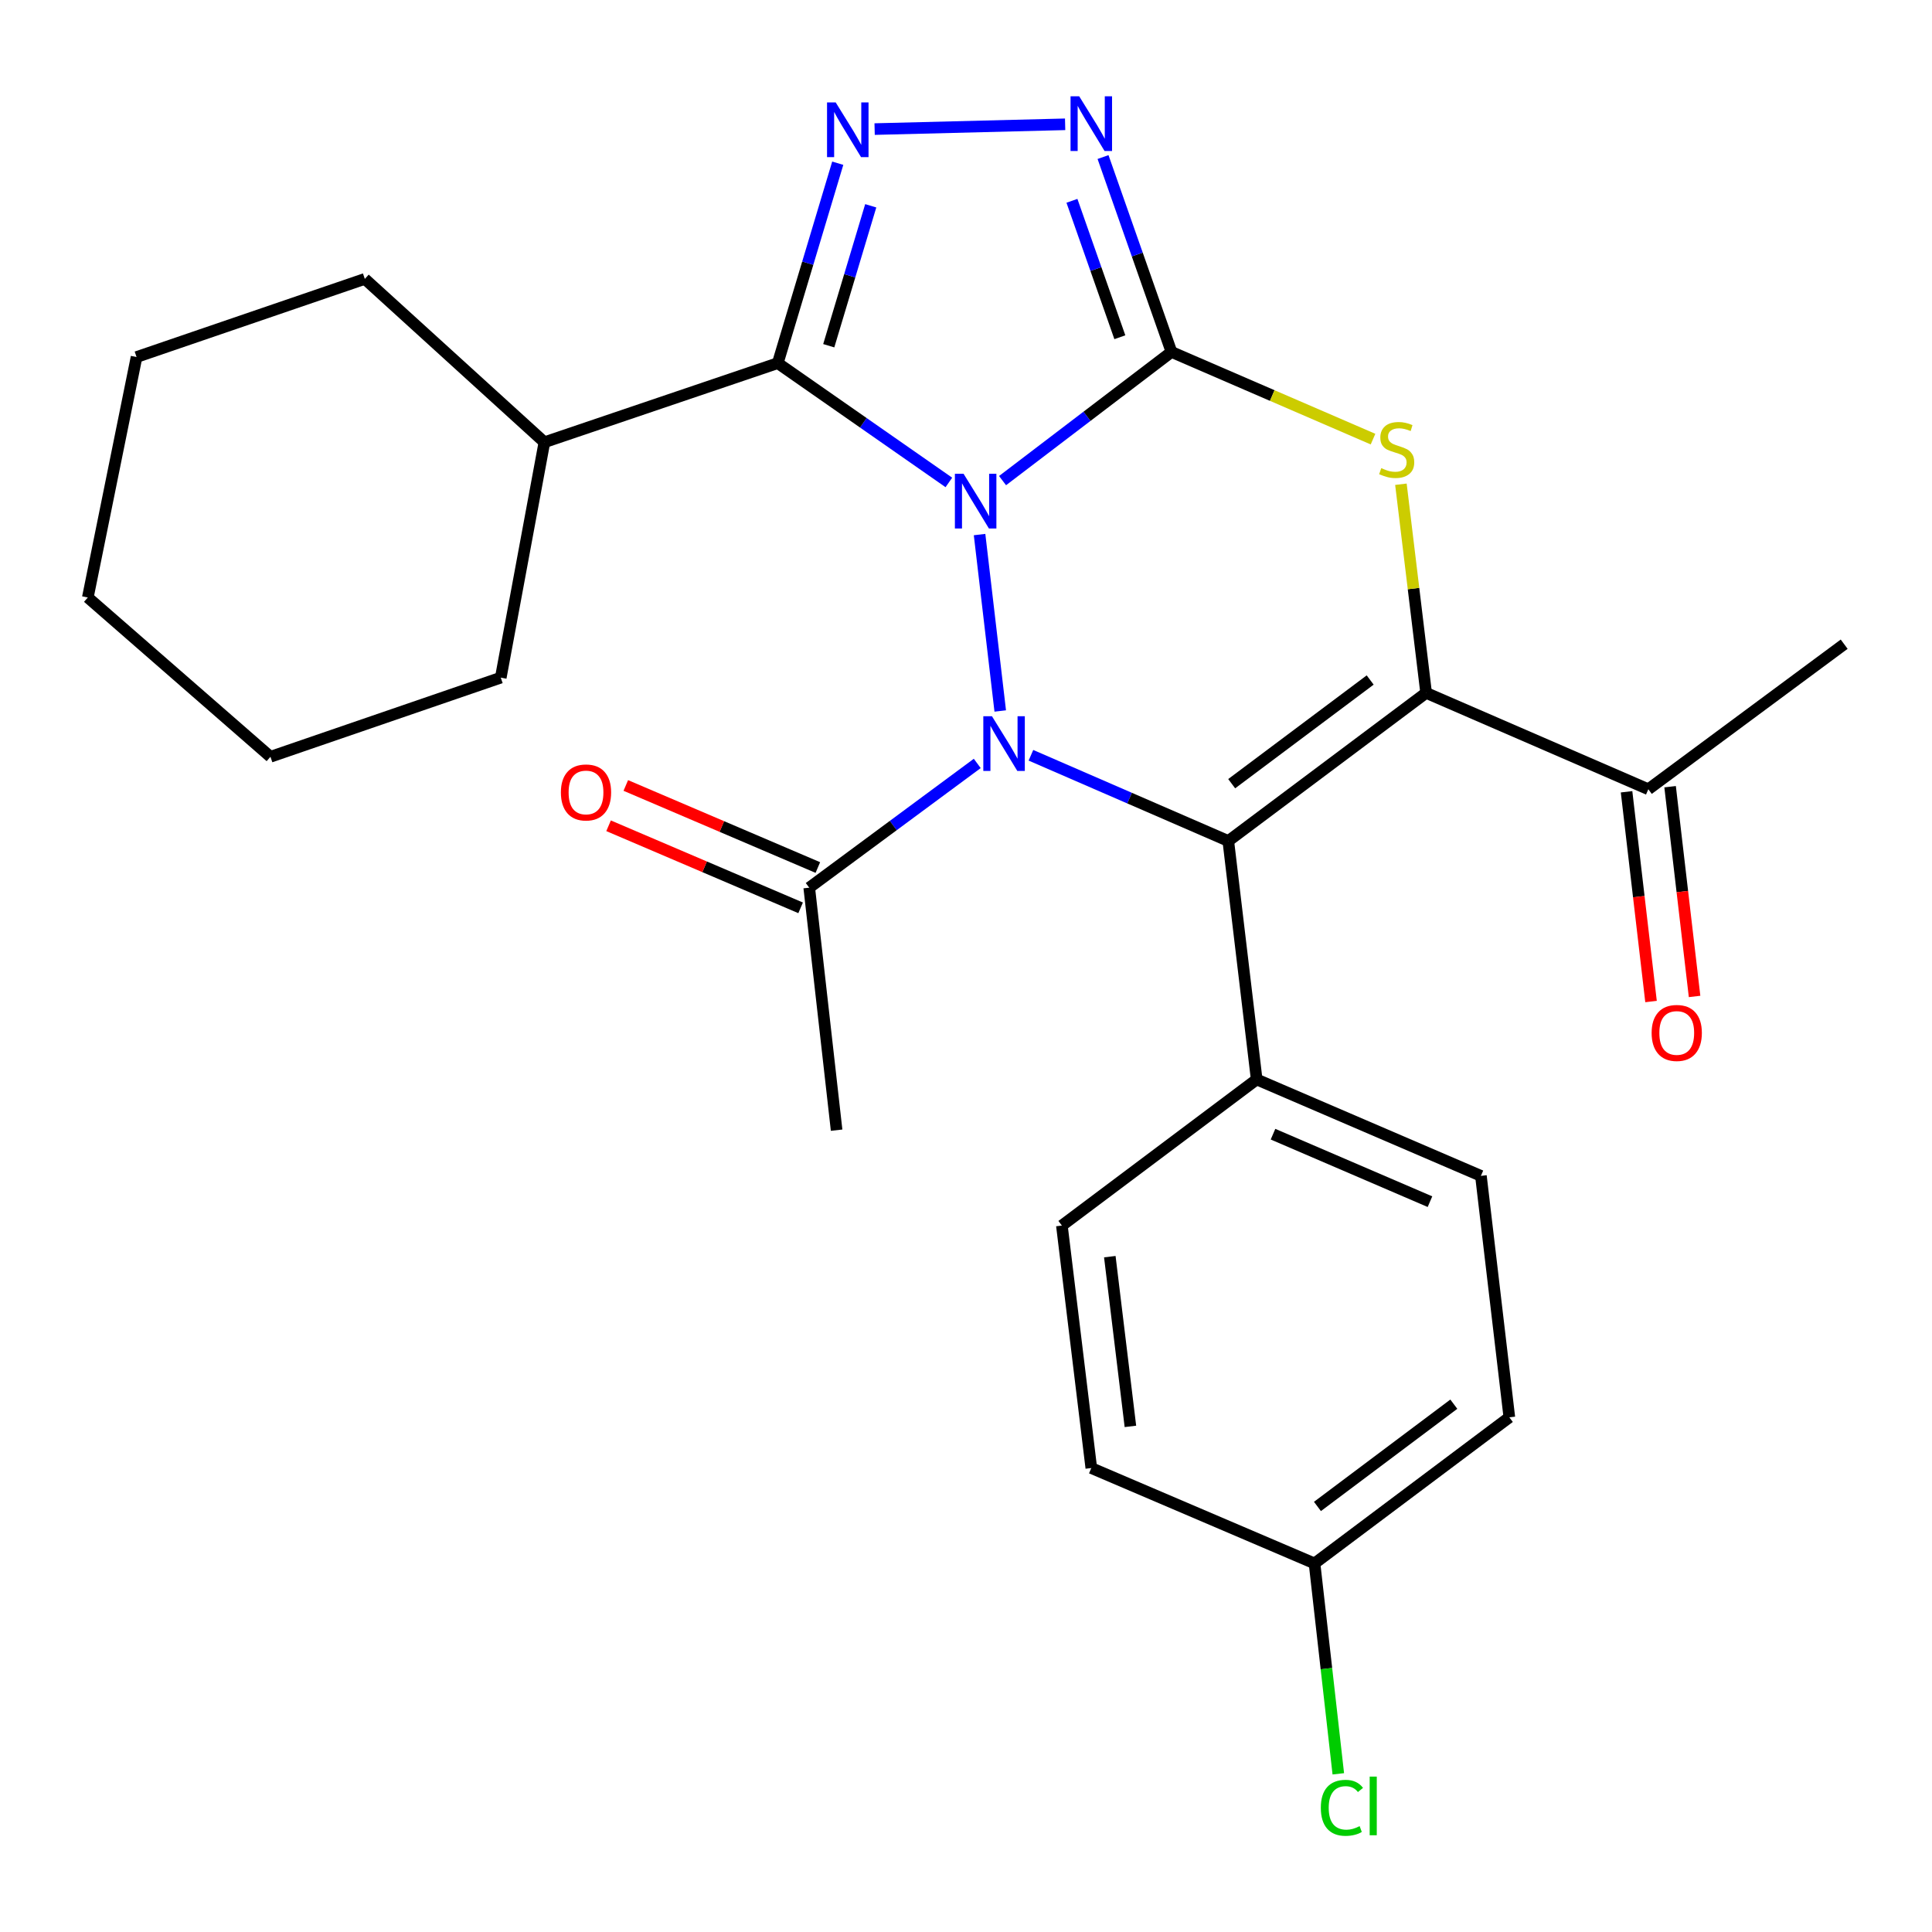 <?xml version='1.0' encoding='iso-8859-1'?>
<svg version='1.1' baseProfile='full'
              xmlns='http://www.w3.org/2000/svg'
                      xmlns:rdkit='http://www.rdkit.org/xml'
                      xmlns:xlink='http://www.w3.org/1999/xlink'
                  xml:space='preserve'
width='1000px' height='1000px' viewBox='0 0 1000 1000'>
<!-- END OF HEADER -->
<rect style='opacity:1.0;fill:#FFFFFF;stroke:none' width='1000' height='1000' x='0' y='0'> </rect>
<path class='bond-0' d='M 518.917,248.767 L 562.635,215.466' style='fill:none;fill-rule:evenodd;stroke:#0000FF;stroke-width:6px;stroke-linecap:butt;stroke-linejoin:miter;stroke-opacity:1' />
<path class='bond-0' d='M 562.635,215.466 L 606.353,182.165' style='fill:none;fill-rule:evenodd;stroke:#000000;stroke-width:6px;stroke-linecap:butt;stroke-linejoin:miter;stroke-opacity:1' />
<path class='bond-1' d='M 507.022,276.694 L 517.724,368.005' style='fill:none;fill-rule:evenodd;stroke:#0000FF;stroke-width:6px;stroke-linecap:butt;stroke-linejoin:miter;stroke-opacity:1' />
<path class='bond-4' d='M 491.13,249.708 L 446.851,218.83' style='fill:none;fill-rule:evenodd;stroke:#0000FF;stroke-width:6px;stroke-linecap:butt;stroke-linejoin:miter;stroke-opacity:1' />
<path class='bond-4' d='M 446.851,218.83 L 402.571,187.951' style='fill:none;fill-rule:evenodd;stroke:#000000;stroke-width:6px;stroke-linecap:butt;stroke-linejoin:miter;stroke-opacity:1' />
<path class='bond-5' d='M 606.353,182.165 L 658.514,204.726' style='fill:none;fill-rule:evenodd;stroke:#000000;stroke-width:6px;stroke-linecap:butt;stroke-linejoin:miter;stroke-opacity:1' />
<path class='bond-5' d='M 658.514,204.726 L 710.675,227.287' style='fill:none;fill-rule:evenodd;stroke:#CCCC00;stroke-width:6px;stroke-linecap:butt;stroke-linejoin:miter;stroke-opacity:1' />
<path class='bond-7' d='M 606.353,182.165 L 588.641,131.728' style='fill:none;fill-rule:evenodd;stroke:#000000;stroke-width:6px;stroke-linecap:butt;stroke-linejoin:miter;stroke-opacity:1' />
<path class='bond-7' d='M 588.641,131.728 L 570.928,81.291' style='fill:none;fill-rule:evenodd;stroke:#0000FF;stroke-width:6px;stroke-linecap:butt;stroke-linejoin:miter;stroke-opacity:1' />
<path class='bond-7' d='M 579.631,174.552 L 567.233,139.247' style='fill:none;fill-rule:evenodd;stroke:#000000;stroke-width:6px;stroke-linecap:butt;stroke-linejoin:miter;stroke-opacity:1' />
<path class='bond-7' d='M 567.233,139.247 L 554.834,103.941' style='fill:none;fill-rule:evenodd;stroke:#0000FF;stroke-width:6px;stroke-linecap:butt;stroke-linejoin:miter;stroke-opacity:1' />
<path class='bond-2' d='M 533.606,390.927 L 584.684,413.113' style='fill:none;fill-rule:evenodd;stroke:#0000FF;stroke-width:6px;stroke-linecap:butt;stroke-linejoin:miter;stroke-opacity:1' />
<path class='bond-2' d='M 584.684,413.113 L 635.762,435.298' style='fill:none;fill-rule:evenodd;stroke:#000000;stroke-width:6px;stroke-linecap:butt;stroke-linejoin:miter;stroke-opacity:1' />
<path class='bond-8' d='M 505.827,395.15 L 462.342,427.307' style='fill:none;fill-rule:evenodd;stroke:#0000FF;stroke-width:6px;stroke-linecap:butt;stroke-linejoin:miter;stroke-opacity:1' />
<path class='bond-8' d='M 462.342,427.307 L 418.858,459.463' style='fill:none;fill-rule:evenodd;stroke:#000000;stroke-width:6px;stroke-linecap:butt;stroke-linejoin:miter;stroke-opacity:1' />
<path class='bond-3' d='M 635.762,435.298 L 738.158,358.631' style='fill:none;fill-rule:evenodd;stroke:#000000;stroke-width:6px;stroke-linecap:butt;stroke-linejoin:miter;stroke-opacity:1' />
<path class='bond-3' d='M 637.522,405.635 L 709.199,351.968' style='fill:none;fill-rule:evenodd;stroke:#000000;stroke-width:6px;stroke-linecap:butt;stroke-linejoin:miter;stroke-opacity:1' />
<path class='bond-10' d='M 635.762,435.298 L 650.46,558.72' style='fill:none;fill-rule:evenodd;stroke:#000000;stroke-width:6px;stroke-linecap:butt;stroke-linejoin:miter;stroke-opacity:1' />
<path class='bond-9' d='M 738.158,358.631 L 853.171,408.512' style='fill:none;fill-rule:evenodd;stroke:#000000;stroke-width:6px;stroke-linecap:butt;stroke-linejoin:miter;stroke-opacity:1' />
<path class='bond-28' d='M 738.158,358.631 L 731.634,304.636' style='fill:none;fill-rule:evenodd;stroke:#000000;stroke-width:6px;stroke-linecap:butt;stroke-linejoin:miter;stroke-opacity:1' />
<path class='bond-28' d='M 731.634,304.636 L 725.111,250.642' style='fill:none;fill-rule:evenodd;stroke:#CCCC00;stroke-width:6px;stroke-linecap:butt;stroke-linejoin:miter;stroke-opacity:1' />
<path class='bond-6' d='M 402.571,187.951 L 418.095,136.214' style='fill:none;fill-rule:evenodd;stroke:#000000;stroke-width:6px;stroke-linecap:butt;stroke-linejoin:miter;stroke-opacity:1' />
<path class='bond-6' d='M 418.095,136.214 L 433.618,84.477' style='fill:none;fill-rule:evenodd;stroke:#0000FF;stroke-width:6px;stroke-linecap:butt;stroke-linejoin:miter;stroke-opacity:1' />
<path class='bond-6' d='M 428.961,178.951 L 439.827,142.735' style='fill:none;fill-rule:evenodd;stroke:#000000;stroke-width:6px;stroke-linecap:butt;stroke-linejoin:miter;stroke-opacity:1' />
<path class='bond-6' d='M 439.827,142.735 L 450.694,106.519' style='fill:none;fill-rule:evenodd;stroke:#0000FF;stroke-width:6px;stroke-linecap:butt;stroke-linejoin:miter;stroke-opacity:1' />
<path class='bond-11' d='M 402.571,187.951 L 281.784,228.907' style='fill:none;fill-rule:evenodd;stroke:#000000;stroke-width:6px;stroke-linecap:butt;stroke-linejoin:miter;stroke-opacity:1' />
<path class='bond-27' d='M 452.704,66.816 L 551.311,64.34' style='fill:none;fill-rule:evenodd;stroke:#0000FF;stroke-width:6px;stroke-linecap:butt;stroke-linejoin:miter;stroke-opacity:1' />
<path class='bond-12' d='M 423.316,449.031 L 373.615,427.792' style='fill:none;fill-rule:evenodd;stroke:#000000;stroke-width:6px;stroke-linecap:butt;stroke-linejoin:miter;stroke-opacity:1' />
<path class='bond-12' d='M 373.615,427.792 L 323.914,406.553' style='fill:none;fill-rule:evenodd;stroke:#FF0000;stroke-width:6px;stroke-linecap:butt;stroke-linejoin:miter;stroke-opacity:1' />
<path class='bond-12' d='M 414.4,469.896 L 364.699,448.657' style='fill:none;fill-rule:evenodd;stroke:#000000;stroke-width:6px;stroke-linecap:butt;stroke-linejoin:miter;stroke-opacity:1' />
<path class='bond-12' d='M 364.699,448.657 L 314.998,427.417' style='fill:none;fill-rule:evenodd;stroke:#FF0000;stroke-width:6px;stroke-linecap:butt;stroke-linejoin:miter;stroke-opacity:1' />
<path class='bond-20' d='M 418.858,459.463 L 433.026,584.977' style='fill:none;fill-rule:evenodd;stroke:#000000;stroke-width:6px;stroke-linecap:butt;stroke-linejoin:miter;stroke-opacity:1' />
<path class='bond-13' d='M 841.903,409.827 L 848.237,464.108' style='fill:none;fill-rule:evenodd;stroke:#000000;stroke-width:6px;stroke-linecap:butt;stroke-linejoin:miter;stroke-opacity:1' />
<path class='bond-13' d='M 848.237,464.108 L 854.572,518.39' style='fill:none;fill-rule:evenodd;stroke:#FF0000;stroke-width:6px;stroke-linecap:butt;stroke-linejoin:miter;stroke-opacity:1' />
<path class='bond-13' d='M 864.44,407.196 L 870.774,461.478' style='fill:none;fill-rule:evenodd;stroke:#000000;stroke-width:6px;stroke-linecap:butt;stroke-linejoin:miter;stroke-opacity:1' />
<path class='bond-13' d='M 870.774,461.478 L 877.109,515.76' style='fill:none;fill-rule:evenodd;stroke:#FF0000;stroke-width:6px;stroke-linecap:butt;stroke-linejoin:miter;stroke-opacity:1' />
<path class='bond-21' d='M 853.171,408.512 L 954.545,333.433' style='fill:none;fill-rule:evenodd;stroke:#000000;stroke-width:6px;stroke-linecap:butt;stroke-linejoin:miter;stroke-opacity:1' />
<path class='bond-14' d='M 650.46,558.72 L 766.52,608.625' style='fill:none;fill-rule:evenodd;stroke:#000000;stroke-width:6px;stroke-linecap:butt;stroke-linejoin:miter;stroke-opacity:1' />
<path class='bond-14' d='M 658.906,587.05 L 740.148,621.984' style='fill:none;fill-rule:evenodd;stroke:#000000;stroke-width:6px;stroke-linecap:butt;stroke-linejoin:miter;stroke-opacity:1' />
<path class='bond-15' d='M 650.46,558.72 L 549.628,634.354' style='fill:none;fill-rule:evenodd;stroke:#000000;stroke-width:6px;stroke-linecap:butt;stroke-linejoin:miter;stroke-opacity:1' />
<path class='bond-22' d='M 281.784,228.907 L 188.831,144.361' style='fill:none;fill-rule:evenodd;stroke:#000000;stroke-width:6px;stroke-linecap:butt;stroke-linejoin:miter;stroke-opacity:1' />
<path class='bond-23' d='M 281.784,228.907 L 259.195,350.753' style='fill:none;fill-rule:evenodd;stroke:#000000;stroke-width:6px;stroke-linecap:butt;stroke-linejoin:miter;stroke-opacity:1' />
<path class='bond-17' d='M 766.52,608.625 L 781.231,733.61' style='fill:none;fill-rule:evenodd;stroke:#000000;stroke-width:6px;stroke-linecap:butt;stroke-linejoin:miter;stroke-opacity:1' />
<path class='bond-18' d='M 549.628,634.354 L 564.856,759.855' style='fill:none;fill-rule:evenodd;stroke:#000000;stroke-width:6px;stroke-linecap:butt;stroke-linejoin:miter;stroke-opacity:1' />
<path class='bond-18' d='M 574.437,650.446 L 585.097,738.297' style='fill:none;fill-rule:evenodd;stroke:#000000;stroke-width:6px;stroke-linecap:butt;stroke-linejoin:miter;stroke-opacity:1' />
<path class='bond-16' d='M 680.399,809.231 L 564.856,759.855' style='fill:none;fill-rule:evenodd;stroke:#000000;stroke-width:6px;stroke-linecap:butt;stroke-linejoin:miter;stroke-opacity:1' />
<path class='bond-19' d='M 680.399,809.231 L 686.551,863.679' style='fill:none;fill-rule:evenodd;stroke:#000000;stroke-width:6px;stroke-linecap:butt;stroke-linejoin:miter;stroke-opacity:1' />
<path class='bond-19' d='M 686.551,863.679 L 692.703,918.127' style='fill:none;fill-rule:evenodd;stroke:#00CC00;stroke-width:6px;stroke-linecap:butt;stroke-linejoin:miter;stroke-opacity:1' />
<path class='bond-30' d='M 680.399,809.231 L 781.231,733.61' style='fill:none;fill-rule:evenodd;stroke:#000000;stroke-width:6px;stroke-linecap:butt;stroke-linejoin:miter;stroke-opacity:1' />
<path class='bond-30' d='M 681.91,779.736 L 752.492,726.801' style='fill:none;fill-rule:evenodd;stroke:#000000;stroke-width:6px;stroke-linecap:butt;stroke-linejoin:miter;stroke-opacity:1' />
<path class='bond-25' d='M 188.831,144.361 L 70.678,184.8' style='fill:none;fill-rule:evenodd;stroke:#000000;stroke-width:6px;stroke-linecap:butt;stroke-linejoin:miter;stroke-opacity:1' />
<path class='bond-24' d='M 259.195,350.753 L 139.984,391.708' style='fill:none;fill-rule:evenodd;stroke:#000000;stroke-width:6px;stroke-linecap:butt;stroke-linejoin:miter;stroke-opacity:1' />
<path class='bond-26' d='M 139.984,391.708 L 45.455,309.255' style='fill:none;fill-rule:evenodd;stroke:#000000;stroke-width:6px;stroke-linecap:butt;stroke-linejoin:miter;stroke-opacity:1' />
<path class='bond-29' d='M 70.678,184.8 L 45.455,309.255' style='fill:none;fill-rule:evenodd;stroke:#000000;stroke-width:6px;stroke-linecap:butt;stroke-linejoin:miter;stroke-opacity:1' />
<path  class='atom-0' d='M 498.732 245.215
L 508.012 260.215
Q 508.932 261.695, 510.412 264.375
Q 511.892 267.055, 511.972 267.215
L 511.972 245.215
L 515.732 245.215
L 515.732 273.535
L 511.852 273.535
L 501.892 257.135
Q 500.732 255.215, 499.492 253.015
Q 498.292 250.815, 497.932 250.135
L 497.932 273.535
L 494.252 273.535
L 494.252 245.215
L 498.732 245.215
' fill='#0000FF'/>
<path  class='atom-2' d='M 513.443 370.729
L 522.723 385.729
Q 523.643 387.209, 525.123 389.889
Q 526.603 392.569, 526.683 392.729
L 526.683 370.729
L 530.443 370.729
L 530.443 399.049
L 526.563 399.049
L 516.603 382.649
Q 515.443 380.729, 514.203 378.529
Q 513.003 376.329, 512.643 375.649
L 512.643 399.049
L 508.963 399.049
L 508.963 370.729
L 513.443 370.729
' fill='#0000FF'/>
<path  class='atom-6' d='M 714.93 242.308
Q 715.25 242.428, 716.57 242.988
Q 717.89 243.548, 719.33 243.908
Q 720.81 244.228, 722.25 244.228
Q 724.93 244.228, 726.49 242.948
Q 728.05 241.628, 728.05 239.348
Q 728.05 237.788, 727.25 236.828
Q 726.49 235.868, 725.29 235.348
Q 724.09 234.828, 722.09 234.228
Q 719.57 233.468, 718.05 232.748
Q 716.57 232.028, 715.49 230.508
Q 714.45 228.988, 714.45 226.428
Q 714.45 222.868, 716.85 220.668
Q 719.29 218.468, 724.09 218.468
Q 727.37 218.468, 731.09 220.028
L 730.17 223.108
Q 726.77 221.708, 724.21 221.708
Q 721.45 221.708, 719.93 222.868
Q 718.41 223.988, 718.45 225.948
Q 718.45 227.468, 719.21 228.388
Q 720.01 229.308, 721.13 229.828
Q 722.29 230.348, 724.21 230.948
Q 726.77 231.748, 728.29 232.548
Q 729.81 233.348, 730.89 234.988
Q 732.01 236.588, 732.01 239.348
Q 732.01 243.268, 729.37 245.388
Q 726.77 247.468, 722.41 247.468
Q 719.89 247.468, 717.97 246.908
Q 716.09 246.388, 713.85 245.468
L 714.93 242.308
' fill='#CCCC00'/>
<path  class='atom-7' d='M 432.552 53.004
L 441.832 68.004
Q 442.752 69.484, 444.232 72.164
Q 445.712 74.844, 445.792 75.004
L 445.792 53.004
L 449.552 53.004
L 449.552 81.324
L 445.672 81.324
L 435.712 64.924
Q 434.552 63.004, 433.312 60.804
Q 432.112 58.604, 431.752 57.924
L 431.752 81.324
L 428.072 81.324
L 428.072 53.004
L 432.552 53.004
' fill='#0000FF'/>
<path  class='atom-8' d='M 558.596 49.84
L 567.876 64.84
Q 568.796 66.32, 570.276 69
Q 571.756 71.68, 571.836 71.84
L 571.836 49.84
L 575.596 49.84
L 575.596 78.16
L 571.716 78.16
L 561.756 61.76
Q 560.596 59.84, 559.356 57.64
Q 558.156 55.44, 557.796 54.76
L 557.796 78.16
L 554.116 78.16
L 554.116 49.84
L 558.596 49.84
' fill='#0000FF'/>
<path  class='atom-13' d='M 290.315 410.167
Q 290.315 403.367, 293.675 399.567
Q 297.035 395.767, 303.315 395.767
Q 309.595 395.767, 312.955 399.567
Q 316.315 403.367, 316.315 410.167
Q 316.315 417.047, 312.915 420.967
Q 309.515 424.847, 303.315 424.847
Q 297.075 424.847, 293.675 420.967
Q 290.315 417.087, 290.315 410.167
M 303.315 421.647
Q 307.635 421.647, 309.955 418.767
Q 312.315 415.847, 312.315 410.167
Q 312.315 404.607, 309.955 401.807
Q 307.635 398.967, 303.315 398.967
Q 298.995 398.967, 296.635 401.767
Q 294.315 404.567, 294.315 410.167
Q 294.315 415.887, 296.635 418.767
Q 298.995 421.647, 303.315 421.647
' fill='#FF0000'/>
<path  class='atom-14' d='M 854.882 534.648
Q 854.882 527.848, 858.242 524.048
Q 861.602 520.248, 867.882 520.248
Q 874.162 520.248, 877.522 524.048
Q 880.882 527.848, 880.882 534.648
Q 880.882 541.528, 877.482 545.448
Q 874.082 549.328, 867.882 549.328
Q 861.642 549.328, 858.242 545.448
Q 854.882 541.568, 854.882 534.648
M 867.882 546.128
Q 872.202 546.128, 874.522 543.248
Q 876.882 540.328, 876.882 534.648
Q 876.882 529.088, 874.522 526.288
Q 872.202 523.448, 867.882 523.448
Q 863.562 523.448, 861.202 526.248
Q 858.882 529.048, 858.882 534.648
Q 858.882 540.368, 861.202 543.248
Q 863.562 546.128, 867.882 546.128
' fill='#FF0000'/>
<path  class='atom-20' d='M 683.66 935.725
Q 683.66 928.685, 686.94 925.005
Q 690.26 921.285, 696.54 921.285
Q 702.38 921.285, 705.5 925.405
L 702.86 927.565
Q 700.58 924.565, 696.54 924.565
Q 692.26 924.565, 689.98 927.445
Q 687.74 930.285, 687.74 935.725
Q 687.74 941.325, 690.06 944.205
Q 692.42 947.085, 696.98 947.085
Q 700.1 947.085, 703.74 945.205
L 704.86 948.205
Q 703.38 949.165, 701.14 949.725
Q 698.9 950.285, 696.42 950.285
Q 690.26 950.285, 686.94 946.525
Q 683.66 942.765, 683.66 935.725
' fill='#00CC00'/>
<path  class='atom-20' d='M 708.94 919.565
L 712.62 919.565
L 712.62 949.925
L 708.94 949.925
L 708.94 919.565
' fill='#00CC00'/>
</svg>
